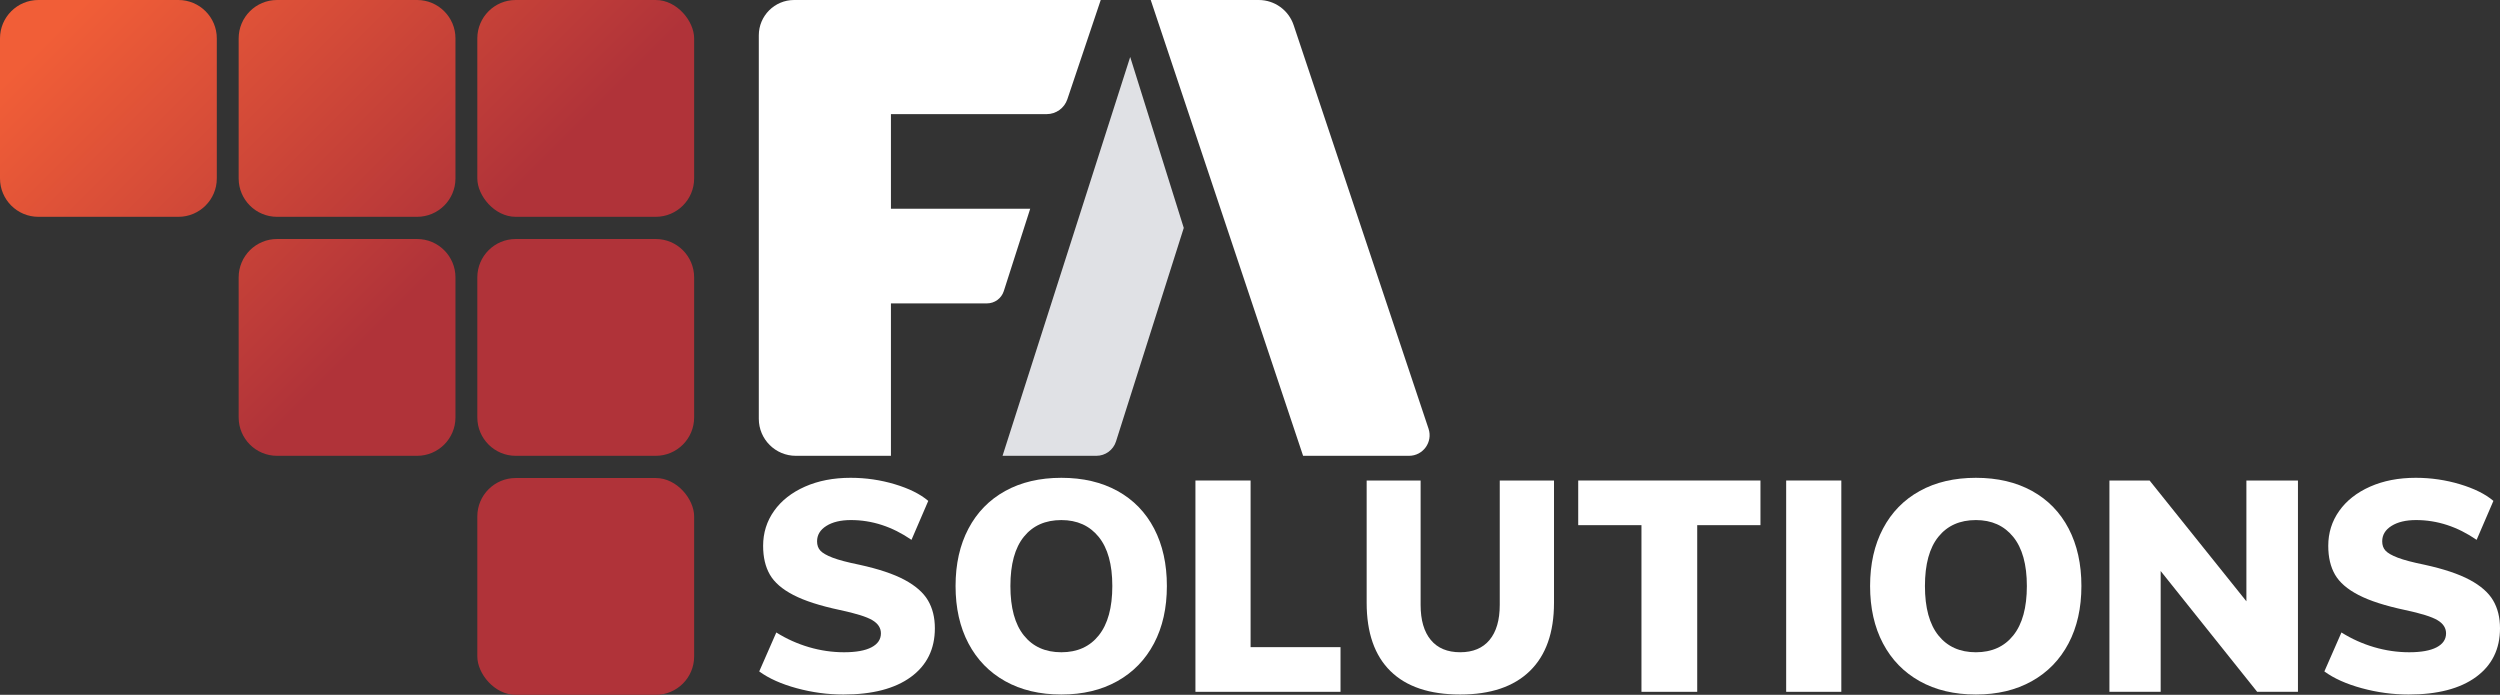 <?xml version="1.0" encoding="UTF-8"?>
<svg id="Layer_2" data-name="Layer 2" xmlns="http://www.w3.org/2000/svg" xmlns:xlink="http://www.w3.org/1999/xlink" viewBox="0 0 200.262 55.659">
  <rect x="0" y="0" width="200.262" height="55.659" fill="#333333" stroke="none"/>
  <defs>
    <clipPath id="clippath">
      <rect width="200.262" height="55.659" style="fill: none;"/>
    </clipPath>
    <clipPath id="clippath-1">
      <rect y="0" width="200.262" height="55.659" style="fill: none;"/>
    </clipPath>
    <clipPath id="clippath-2">
      <path d="M3.074,0h11.219C15.99,0,17.367,1.377,17.367,3.074v11.221c0,1.696-1.377,3.073-3.073,3.073H3.074c-1.697,0-3.074-1.377-3.074-3.074V3.074C0,1.377,1.377,0,3.074,0Z" style="fill: none;"/>
    </clipPath>
    <linearGradient id="linear-gradient" x1="-661.479" y1="-616.977" x2="-660.479" y2="-616.977" gradientTransform="translate(43493.081 46621.797) rotate(90) scale(70.48 -70.48)" gradientUnits="userSpaceOnUse">
      <stop offset="0" stop-color="#f15e37"/>
      <stop offset=".5" stop-color="#b03339"/>
      <stop offset="1" stop-color="#b03339"/>
    </linearGradient>
    <clipPath id="clippath-3">
      <path d="M22.191,0h11.22C35.108,0,36.485,1.377,36.485,3.074v11.221c0,1.696-1.377,3.073-3.073,3.073h-11.22c-1.697,0-3.074-1.377-3.074-3.074V3.073C19.118,1.377,20.495,0,22.191,0Z" style="fill: none;"/>
    </clipPath>
    <linearGradient id="linear-gradient-2" x1="-661.479" y1="-616.977" x2="-660.479" y2="-616.977" gradientTransform="translate(43512.198 46608.279) rotate(90) scale(70.48 -70.48)" xlink:href="#linear-gradient"/>
    <clipPath id="clippath-4">
      <rect x="38.236" y="0" width="17.368" height="17.368" rx="3.074" ry="3.074" style="fill: none;"/>
    </clipPath>
    <linearGradient id="linear-gradient-3" x1="-661.479" y1="-616.977" x2="-660.479" y2="-616.977" gradientTransform="translate(43531.326 46594.751) rotate(90) scale(70.48 -70.48)" xlink:href="#linear-gradient"/>
    <clipPath id="clippath-5">
      <path d="M22.191,19.146h11.221c1.696,0,3.073,1.377,3.073,3.073v11.221c0,1.696-1.377,3.073-3.073,3.073h-11.22c-1.697,0-3.074-1.377-3.074-3.074v-11.22c0-1.696,1.377-3.073,3.073-3.073Z" style="fill: none;"/>
    </clipPath>
    <linearGradient id="linear-gradient-4" x1="-661.479" y1="-616.977" x2="-660.479" y2="-616.977" gradientTransform="translate(43512.2 46613.885) rotate(90) scale(70.48 -70.48)" xlink:href="#linear-gradient"/>
    <clipPath id="clippath-6">
      <path d="M41.31,19.146h11.221c1.696,0,3.073,1.377,3.073,3.073v11.22c0,1.697-1.377,3.074-3.074,3.074h-11.22c-1.697,0-3.074-1.377-3.074-3.074v-11.219c0-1.697,1.377-3.074,3.074-3.074Z" style="fill: none;"/>
    </clipPath>
    <linearGradient id="linear-gradient-5" x1="-661.479" y1="-616.977" x2="-660.479" y2="-616.977" gradientTransform="translate(43531.311 46600.373) rotate(90) scale(70.48 -70.48)" xlink:href="#linear-gradient"/>
    <clipPath id="clippath-7">
      <rect x="38.236" y="38.292" width="17.368" height="17.367" rx="3.074" ry="3.074" style="fill: none;"/>
    </clipPath>
    <linearGradient id="linear-gradient-6" x1="-661.479" y1="-616.977" x2="-660.479" y2="-616.977" gradientTransform="translate(43531.314 46605.978) rotate(90) scale(70.48 -70.48)" xlink:href="#linear-gradient"/>
  </defs>
  <g id="Layer_1-2" data-name="Layer 1">
    <g id="FA-Solutions-Logo-White-Grey">
      <g style="clip-path: url(#clippath);">
        <g style="clip-path: url(#clippath-1);">
          <path d="M88.174,0h-24.561C62.051,0,60.784,1.266,60.784,2.828v30.72c0,1.638,1.328,2.965,2.966,2.965h7.618v-12.21h7.69c.617,0,1.163-.398,1.351-.985l2.115-6.596h-11.156v-7.58h12.476c.75,0,1.416-.479,1.655-1.19L88.174,0Z" style="fill: #fff;"/>
          <path d="M90.534,4.565l-10.226,31.948h7.516c.72,0,1.356-.465,1.573-1.151l5.428-17.105-4.291-13.692Z" style="fill: #e0e1e5;"/>
          <path d="M92.179,0h8.652C102.099,0,103.225.811,103.627,2.013l10.806,32.329c.357,1.068-.438,2.171-1.564,2.171h-8.485L92.179,0Z" style="fill: #fff;"/>
          <path d="M63.819,55.13c-1.233-.336-2.233-.784-3.001-1.345l1.368-3.121c.817.513,1.689.905,2.617,1.177.929.272,1.865.408,2.809.408.961,0,1.693-.132,2.198-.396.504-.264.756-.637.756-1.117,0-.432-.228-.784-.685-1.056-.456-.272-1.324-.544-2.605-.816-1.584-.337-2.825-.736-3.721-1.201-.897-.464-1.525-1.008-1.885-1.633-.36-.624-.54-1.392-.54-2.305,0-1.04.292-1.972.876-2.797.584-.824,1.408-1.472,2.473-1.945,1.065-.472,2.285-.708,3.662-.708,1.216,0,2.396.172,3.541.516,1.144.344,2.037.789,2.677,1.333l-1.344,3.121c-1.537-1.056-3.154-1.585-4.85-1.585-.817,0-1.473.157-1.969.469-.497.312-.744.724-.744,1.236,0,.305.087.553.264.744.176.192.504.381.984.565s1.192.372,2.137.564c1.537.336,2.745.74,3.626,1.212.88.473,1.504,1.021,1.872,1.645.368.624.553,1.369.553,2.233,0,1.665-.641,2.965-1.921,3.902-1.281.936-3.082,1.405-5.402,1.405-1.265,0-2.514-.169-3.746-.505" style="fill: #fff;"/>
          <path d="M80.519,54.566c-1.272-.712-2.253-1.721-2.941-3.026-.689-1.304-1.033-2.837-1.033-4.598s.344-3.292,1.033-4.597c.688-1.305,1.669-2.309,2.941-3.014,1.273-.704,2.773-1.056,4.502-1.056s3.229.352,4.502,1.056c1.272.705,2.248,1.709,2.929,3.014.68,1.305,1.02,2.837,1.02,4.597s-.344,3.294-1.032,4.598c-.688,1.305-1.669,2.314-2.941,3.026-1.273.712-2.765,1.068-4.478,1.068-1.729,0-3.229-.356-4.502-1.068M88.021,50.892c.72-.904,1.081-2.221,1.081-3.95s-.365-3.041-1.093-3.937c-.728-.896-1.725-1.345-2.989-1.345-1.281,0-2.281.444-3.001,1.333-.721.888-1.081,2.205-1.081,3.949s.36,3.066,1.081,3.962c.72.897,1.72,1.345,3.001,1.345s2.281-.452,3.001-1.357" style="fill: #fff;"/>
          <polygon points="95.76 38.491 100.178 38.491 100.178 51.84 107.382 51.84 107.382 55.418 95.76 55.418 95.76 38.491" style="fill: #fff;"/>
          <path d="M111.385,53.761c-1.273-1.249-1.909-3.074-1.909-5.475v-9.795h4.322v9.963c0,1.217.272,2.153.816,2.81.544.656,1.329.984,2.353.984s1.809-.328,2.353-.984c.544-.657.817-1.593.817-2.81v-9.963h4.346v9.795c0,2.386-.645,4.207-1.933,5.463-1.289,1.257-3.15,1.885-5.583,1.885-2.449,0-4.31-.624-5.582-1.873" style="fill: #fff;"/>
          <polygon points="131.489 42.068 126.423 42.068 126.423 38.491 141.021 38.491 141.021 42.068 135.955 42.068 135.955 55.418 131.489 55.418 131.489 42.068" style="fill: #fff;"/>
          <rect x="143.081" y="38.491" width="4.418" height="16.927" style="fill: #fff;"/>
          <path d="M153.777,54.566c-1.272-.712-2.253-1.721-2.941-3.026-.689-1.304-1.033-2.837-1.033-4.598s.344-3.292,1.033-4.597c.688-1.305,1.669-2.309,2.941-3.014,1.273-.704,2.773-1.056,4.502-1.056s3.229.352,4.502,1.056c1.272.705,2.248,1.709,2.929,3.014.68,1.305,1.02,2.837,1.02,4.597s-.344,3.294-1.032,4.598c-.688,1.305-1.669,2.314-2.941,3.026-1.273.712-2.765,1.068-4.478,1.068-1.729,0-3.229-.356-4.502-1.068M161.28,50.892c.72-.904,1.081-2.221,1.081-3.95s-.365-3.041-1.093-3.937c-.728-.896-1.725-1.345-2.989-1.345-1.281,0-2.281.444-3.001,1.333-.721.888-1.081,2.205-1.081,3.949s.36,3.066,1.081,3.962c.72.897,1.72,1.345,3.001,1.345s2.281-.452,3.001-1.357" style="fill: #fff;"/>
          <polygon points="184.077 38.491 184.077 55.418 180.811 55.418 173.08 45.742 173.08 55.418 168.975 55.418 168.975 38.491 172.192 38.491 179.947 48.167 179.947 38.491 184.077 38.491" style="fill: #fff;"/>
          <path d="M189.194,55.13c-1.233-.336-2.233-.784-3.001-1.345l1.368-3.121c.817.513,1.689.905,2.617,1.177.929.272,1.865.408,2.809.408.961,0,1.693-.132,2.198-.396.504-.264.756-.637.756-1.117,0-.432-.228-.784-.685-1.056-.456-.272-1.324-.544-2.605-.816-1.584-.337-2.825-.736-3.721-1.201-.897-.464-1.525-1.008-1.885-1.633-.36-.624-.54-1.392-.54-2.305,0-1.04.292-1.972.876-2.797.584-.824,1.408-1.472,2.473-1.945,1.065-.472,2.285-.708,3.662-.708,1.216,0,2.396.172,3.541.516,1.144.344,2.037.789,2.677,1.333l-1.344,3.121c-1.537-1.056-3.154-1.585-4.85-1.585-.817,0-1.473.157-1.969.469-.497.312-.744.724-.744,1.236,0,.305.087.553.264.744.176.192.504.381.984.565s1.192.372,2.137.564c1.537.336,2.745.74,3.626,1.212.88.473,1.504,1.021,1.872,1.645.368.624.553,1.369.553,2.233,0,1.665-.641,2.965-1.921,3.902-1.281.936-3.082,1.405-5.402,1.405-1.265,0-2.514-.169-3.746-.505" style="fill: #fff;"/>
        </g>
        <g style="clip-path: url(#clippath-2);">
          <rect x="-3.597" y="-3.597" width="24.561" height="24.561" transform="translate(-3.597 8.684) rotate(-45)" style="fill: url(#linear-gradient);"/>
        </g>
        <g style="clip-path: url(#clippath-3);">
          <rect x="15.521" y="-3.597" width="24.561" height="24.561" transform="translate(2.002 22.202) rotate(-45)" style="fill: url(#linear-gradient-2);"/>
        </g>
        <g style="clip-path: url(#clippath-4);">
          <rect x="34.639" y="-3.597" width="24.562" height="24.562" transform="translate(7.602 35.721) rotate(-45)" style="fill: url(#linear-gradient-3);"/>
        </g>
        <g style="clip-path: url(#clippath-5);">
          <rect x="15.521" y="15.549" width="24.561" height="24.561" transform="translate(-11.536 27.81) rotate(-45)" style="fill: url(#linear-gradient-4);"/>
        </g>
        <g style="clip-path: url(#clippath-6);">
          <rect x="34.639" y="15.549" width="24.561" height="24.561" transform="translate(-5.936 41.329) rotate(-45)" style="fill: url(#linear-gradient-5);"/>
        </g>
        <g style="clip-path: url(#clippath-7);">
          <rect x="34.639" y="34.695" width="24.561" height="24.561" transform="translate(-19.474 46.936) rotate(-45)" style="fill: url(#linear-gradient-6);"/>
        </g>
      </g>
    </g>
  </g>
</svg>
